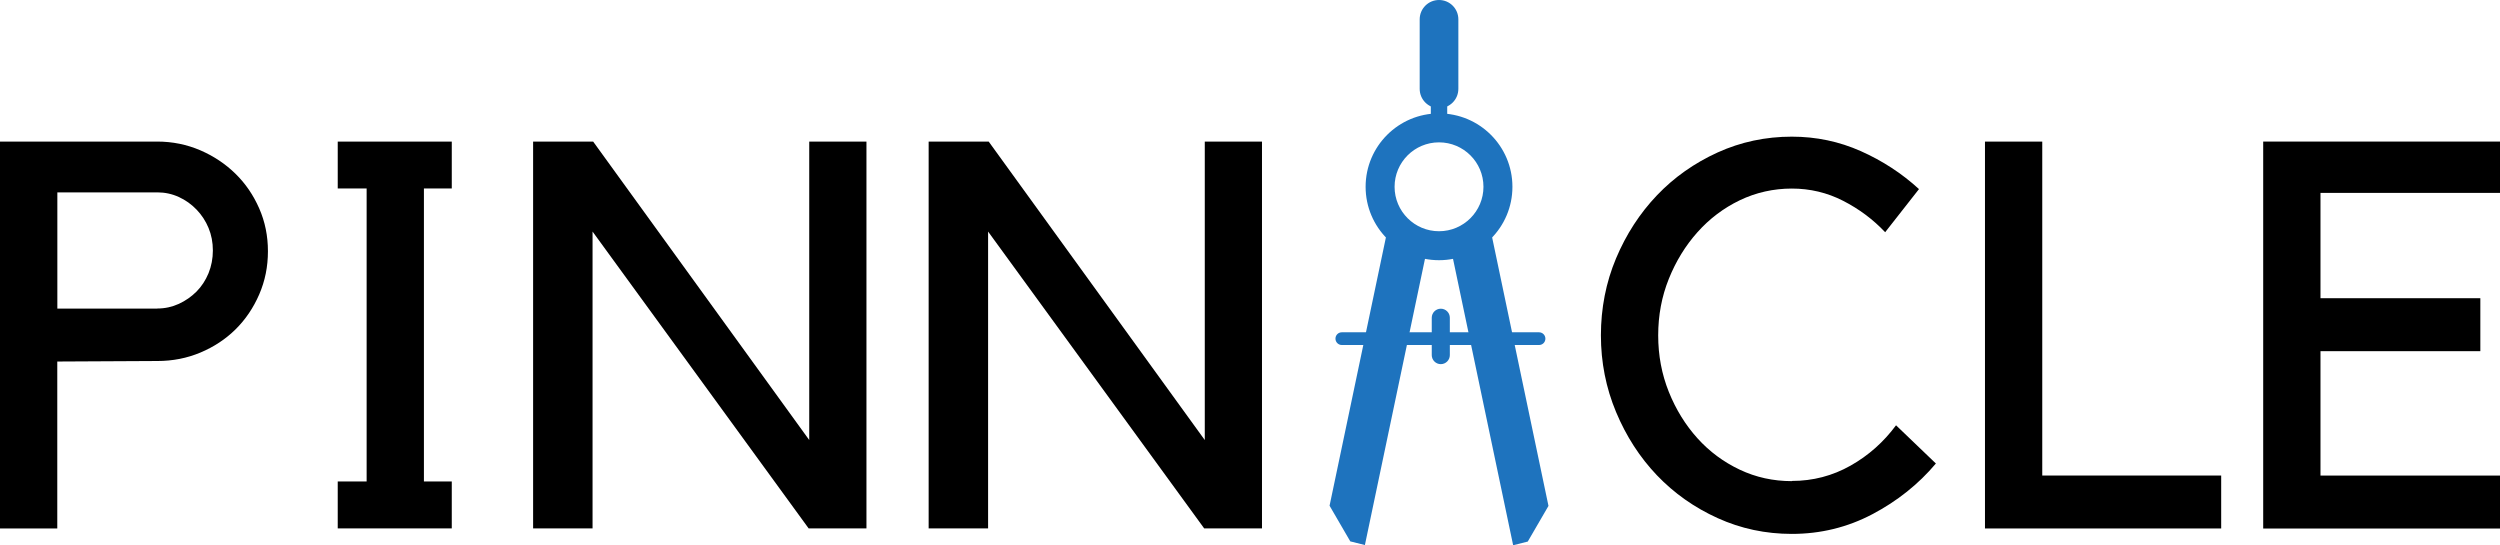 <?xml version="1.0" encoding="UTF-8"?>
<svg id="Layer_2" xmlns="http://www.w3.org/2000/svg" version="1.1" viewBox="0 0 381.44 83.19">
  <!-- Generator: Adobe Illustrator 29.6.1, SVG Export Plug-In . SVG Version: 2.1.1 Build 9)  -->
  <defs>
    <style>
      .st0 {
        fill: #1e73be;
      }
    </style>
  </defs>
  <g id="Layer_1">
    <g>
      <path class="st0" d="M219.56,17.3c-6.18,0-11.2,5.01-11.2,11.2,0,6.18,5.01,11.2,11.2,11.2,6.18,0,11.2-5.01,11.2-11.2s-5.01-11.2-11.2-11.2M219.56,35.28c-3.74,0-6.78-3.04-6.78-6.78,0-3.74,3.03-6.78,6.78-6.78,3.74,0,6.78,3.03,6.78,6.78,0,3.74-3.04,6.78-6.78,6.78Z"/>
      <path class="st0" d="M222.51,13.56c0,1.63-1.32,2.95-2.95,2.95s-2.95-1.32-2.95-2.95V2.95c0-1.63,1.32-2.95,2.95-2.95s2.95,1.32,2.95,2.95v10.61"/>
      <rect class="st0" x="218.31" y="13.85" width="2.5" height="7.22"/>
      <path class="st0" d="M211.56,35.73l-8.7,41.43,3.16,5.44,2.23.56,9.91-47.2s.02-.08.05-.22h-6.65"/>
      <path class="st0" d="M220.91,35.73c.03.17.05.26.05.26l9.91,47.2,2.23-.56,3.16-5.44-8.7-41.46h-6.65"/>
      <path class="st0" d="M235.79,51.67c0,.54-.43.97-.97.97h-30.09c-.53,0-.97-.43-.97-.97s.43-.97.97-.97h30.09c.53,0,.97.43.97.97"/>
      <path class="st0" d="M221.21,54.18c0,.76-.62,1.38-1.38,1.38s-1.38-.62-1.38-1.38v-5.7c0-.76.62-1.38,1.38-1.38s1.38.62,1.38,1.38v5.7"/>
      <path d="M23.98,21.6c2.33,0,4.52.45,6.58,1.33,2.05.89,3.84,2.08,5.37,3.58,1.53,1.5,2.73,3.26,3.62,5.29.89,2.03,1.33,4.2,1.33,6.54s-.44,4.52-1.33,6.58c-.89,2.05-2.09,3.83-3.61,5.33-1.52,1.5-3.31,2.68-5.36,3.54-2.05.86-4.23,1.29-6.56,1.29l-15.28.08v25.47H0V21.6h23.98ZM24.01,47.07c1.16,0,2.25-.24,3.28-.71,1.02-.47,1.92-1.1,2.7-1.88.77-.78,1.38-1.71,1.83-2.8.44-1.09.66-2.24.66-3.47s-.22-2.37-.66-3.43-1.05-1.99-1.83-2.8c-.78-.81-1.67-1.45-2.7-1.92-1.02-.47-2.12-.71-3.28-.71h-15.26v17.73h15.26Z"/>
      <path d="M64.68,28.76v44.7h4.25v7.16h-17.4v-7.16h4.41V28.76h-4.41v-7.16h17.4v7.16h-4.25Z"/>
      <path d="M132.2,21.6v59.02h-8.82l-32.97-45.29v45.29h-9.07V21.6h9.16l32.97,45.54V21.6h8.74Z"/>
      <path d="M192.55,21.6v59.02h-8.82l-32.97-45.29v45.29h-9.07V21.6h9.16l32.97,45.54V21.6h8.74Z"/>
      <path d="M273.39,73.38c3.22,0,6.2-.78,8.95-2.33,2.75-1.55,5.06-3.61,6.95-6.16l6.08,5.83c-2.66,3.16-5.9,5.74-9.7,7.74-3.8,2-7.9,3-12.28,3-4,0-7.77-.8-11.32-2.41-3.55-1.61-6.64-3.79-9.26-6.53-2.62-2.75-4.7-5.97-6.24-9.66-1.54-3.69-2.31-7.59-2.31-11.7s.77-8.08,2.31-11.74c1.54-3.66,3.62-6.87,6.24-9.62,2.62-2.75,5.71-4.92,9.26-6.54,3.55-1.61,7.33-2.41,11.32-2.41,3.72,0,7.23.74,10.53,2.21,3.3,1.47,6.26,3.4,8.87,5.79l-5.16,6.58c-1.83-1.94-3.97-3.54-6.41-4.79-2.44-1.25-5.05-1.87-7.83-1.87s-5.48.6-7.95,1.79c-2.47,1.19-4.62,2.82-6.45,4.87-1.83,2.05-3.29,4.43-4.37,7.12-1.08,2.69-1.62,5.56-1.62,8.62s.54,5.92,1.62,8.62c1.08,2.69,2.54,5.05,4.37,7.08,1.83,2.03,3.98,3.62,6.45,4.79,2.47,1.17,5.12,1.75,7.95,1.75Z"/>
      <path d="M302.86,80.62V21.6h8.74v50.95h27.3v8.08h-36.05Z"/>
      <path d="M381.44,21.6v7.83h-27.39v16.07h24.39v8.08h-24.39v18.98h27.39v8.08h-36.13V21.6h36.13Z"/>
    </g>
  </g>
</svg>